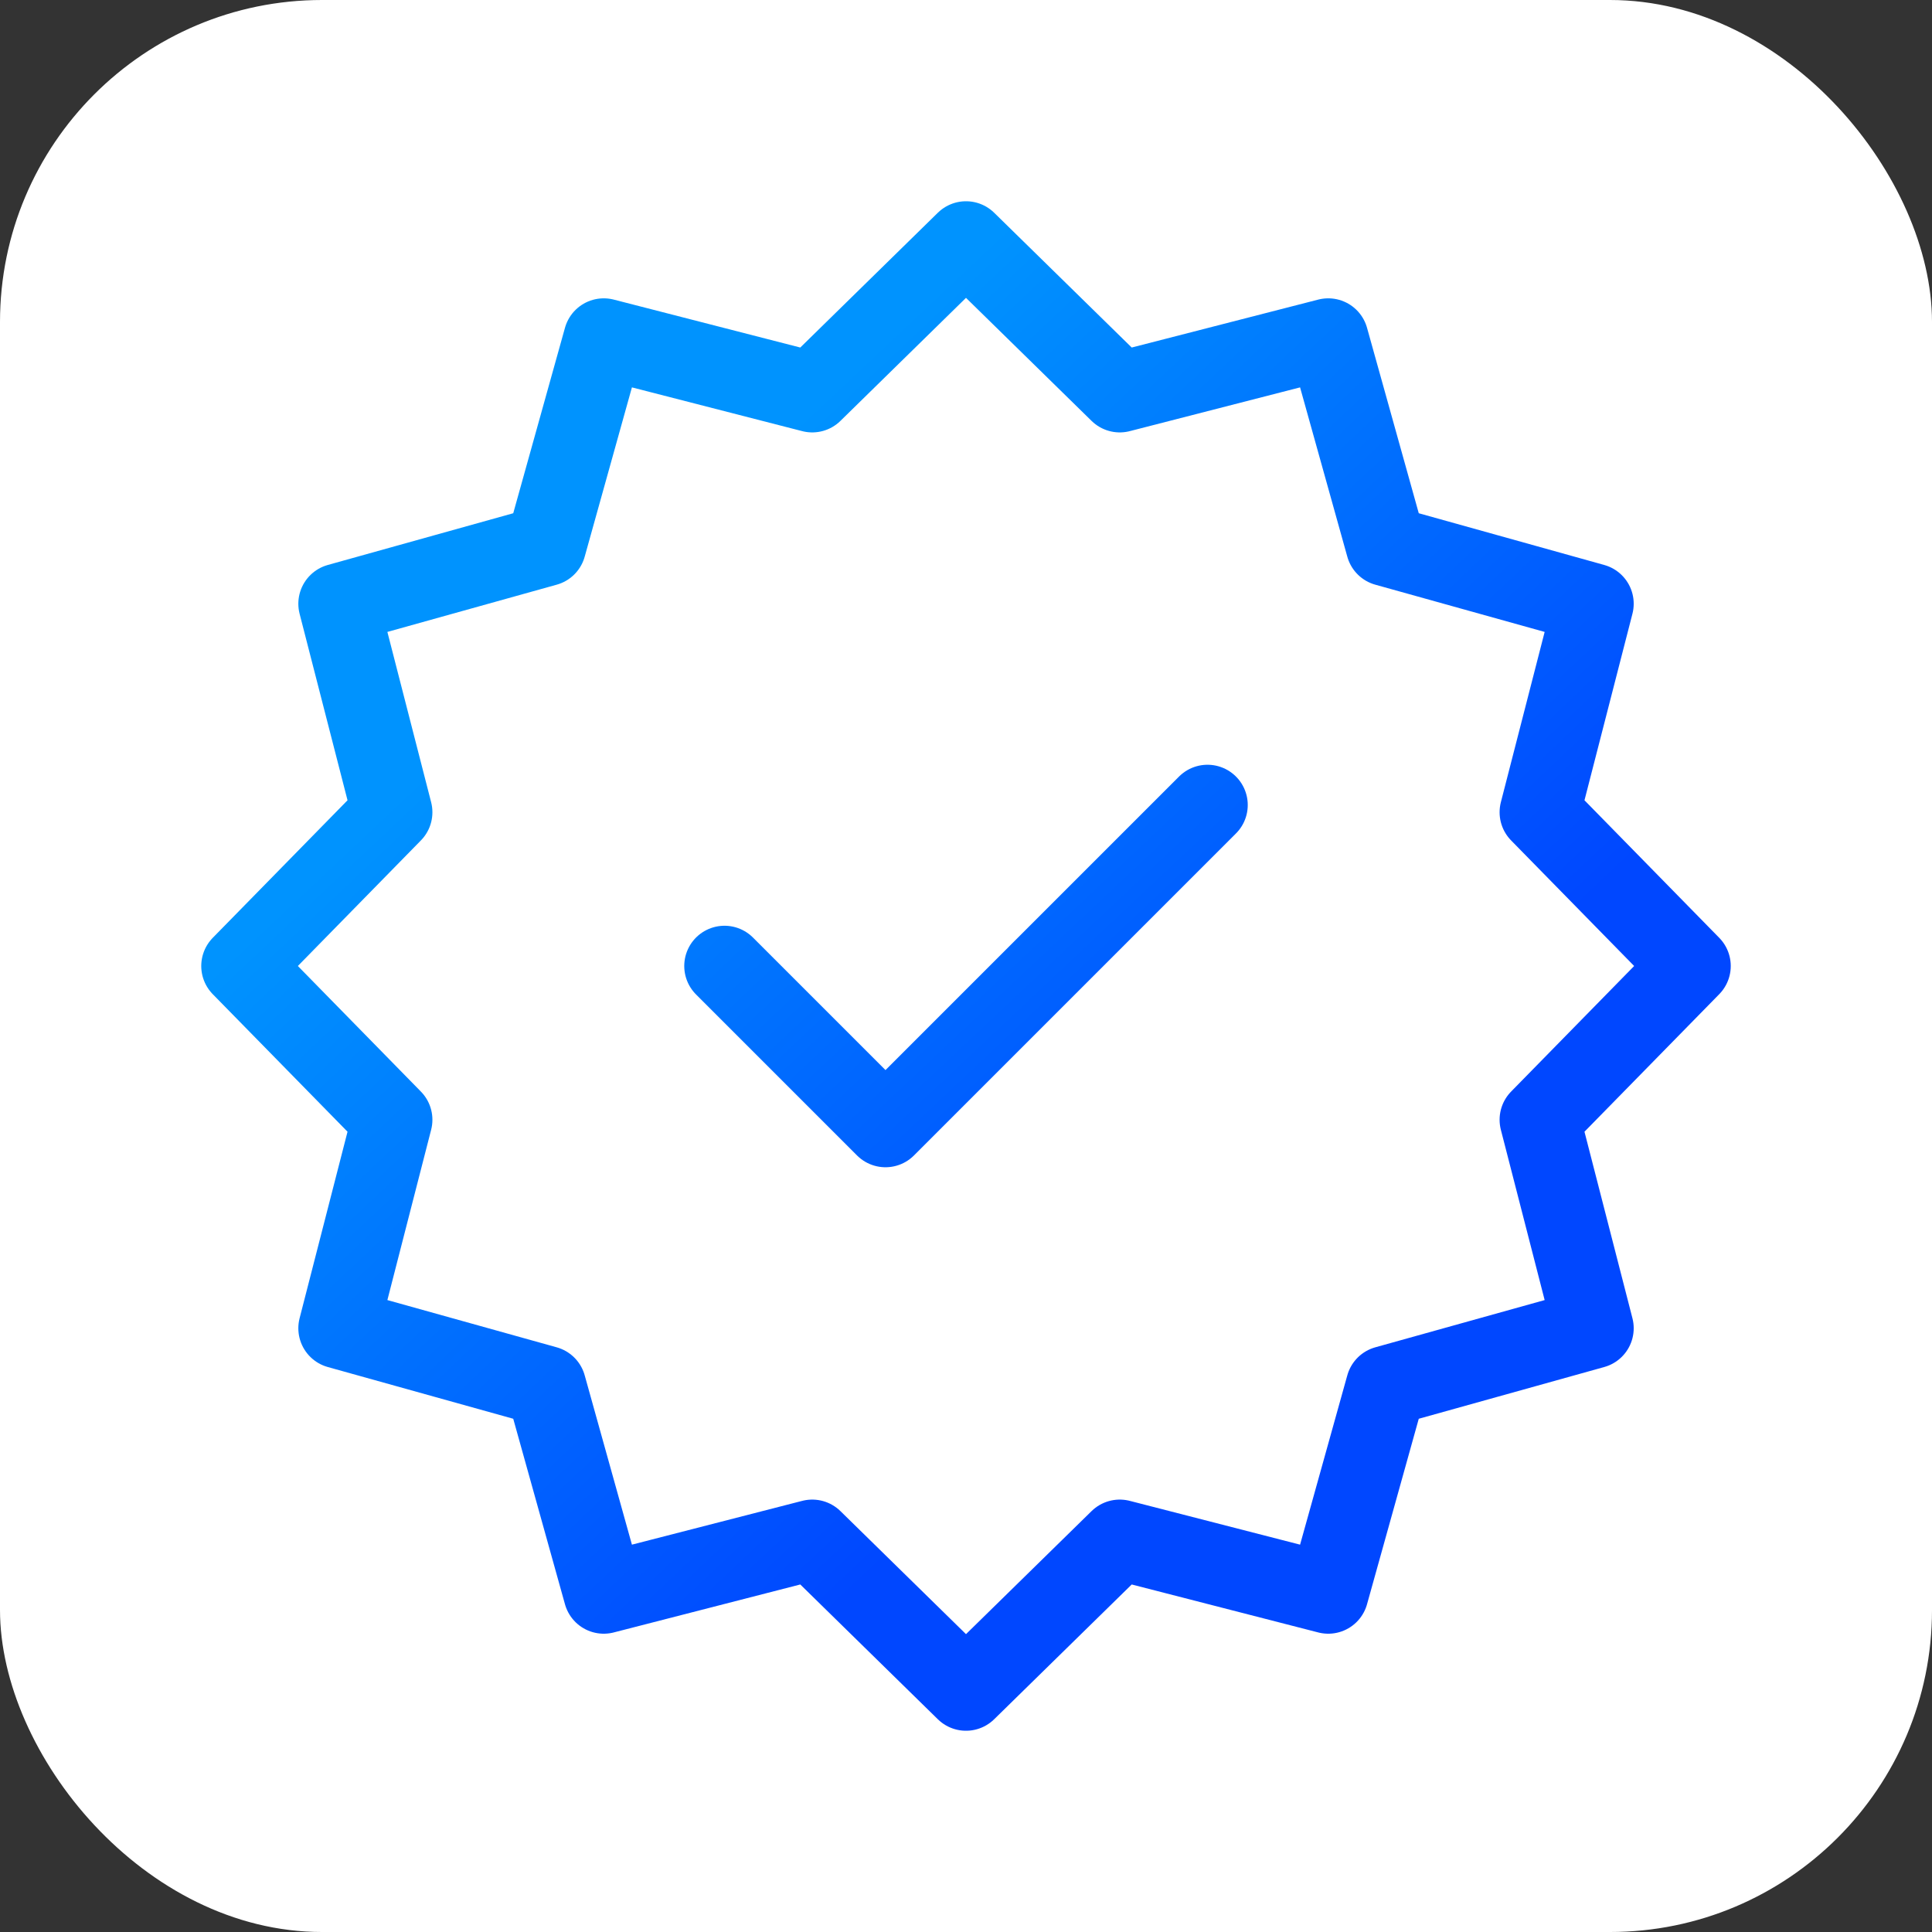 <svg xmlns="http://www.w3.org/2000/svg" width="48" height="48" viewBox="0 0 48 48" fill="none"><rect x="0" y="0" width="48" height="48" fill="#333333" stroke="none"/><rect width="48" height="48" rx="8" fill="white"></rect><path d="M18 24L22 28L30 20M24 6L27.82 9.743L33 8.412L34.437 13.563L39.589 15L38.257 20.18L42 24L38.257 27.82L39.589 33L34.437 34.437L33 39.589L27.82 38.257L24 42L20.18 38.257L15 39.589L13.563 34.437L8.412 33L9.743 27.82L6 24L9.743 20.18L8.412 15L13.563 13.563L15 8.412L20.18 9.743L24 6Z" stroke="url(#paint0_linear_38698_11353)" stroke-width="2" stroke-linecap="round" stroke-linejoin="round"></path><defs><linearGradient id="paint0_linear_38698_11353" x1="29.513" y1="31.725" x2="14.35" y2="15.615" gradientUnits="userSpaceOnUse"><stop stop-color="#0047FF"></stop><stop offset="1" stop-color="#0093FE"></stop></linearGradient></defs></svg>